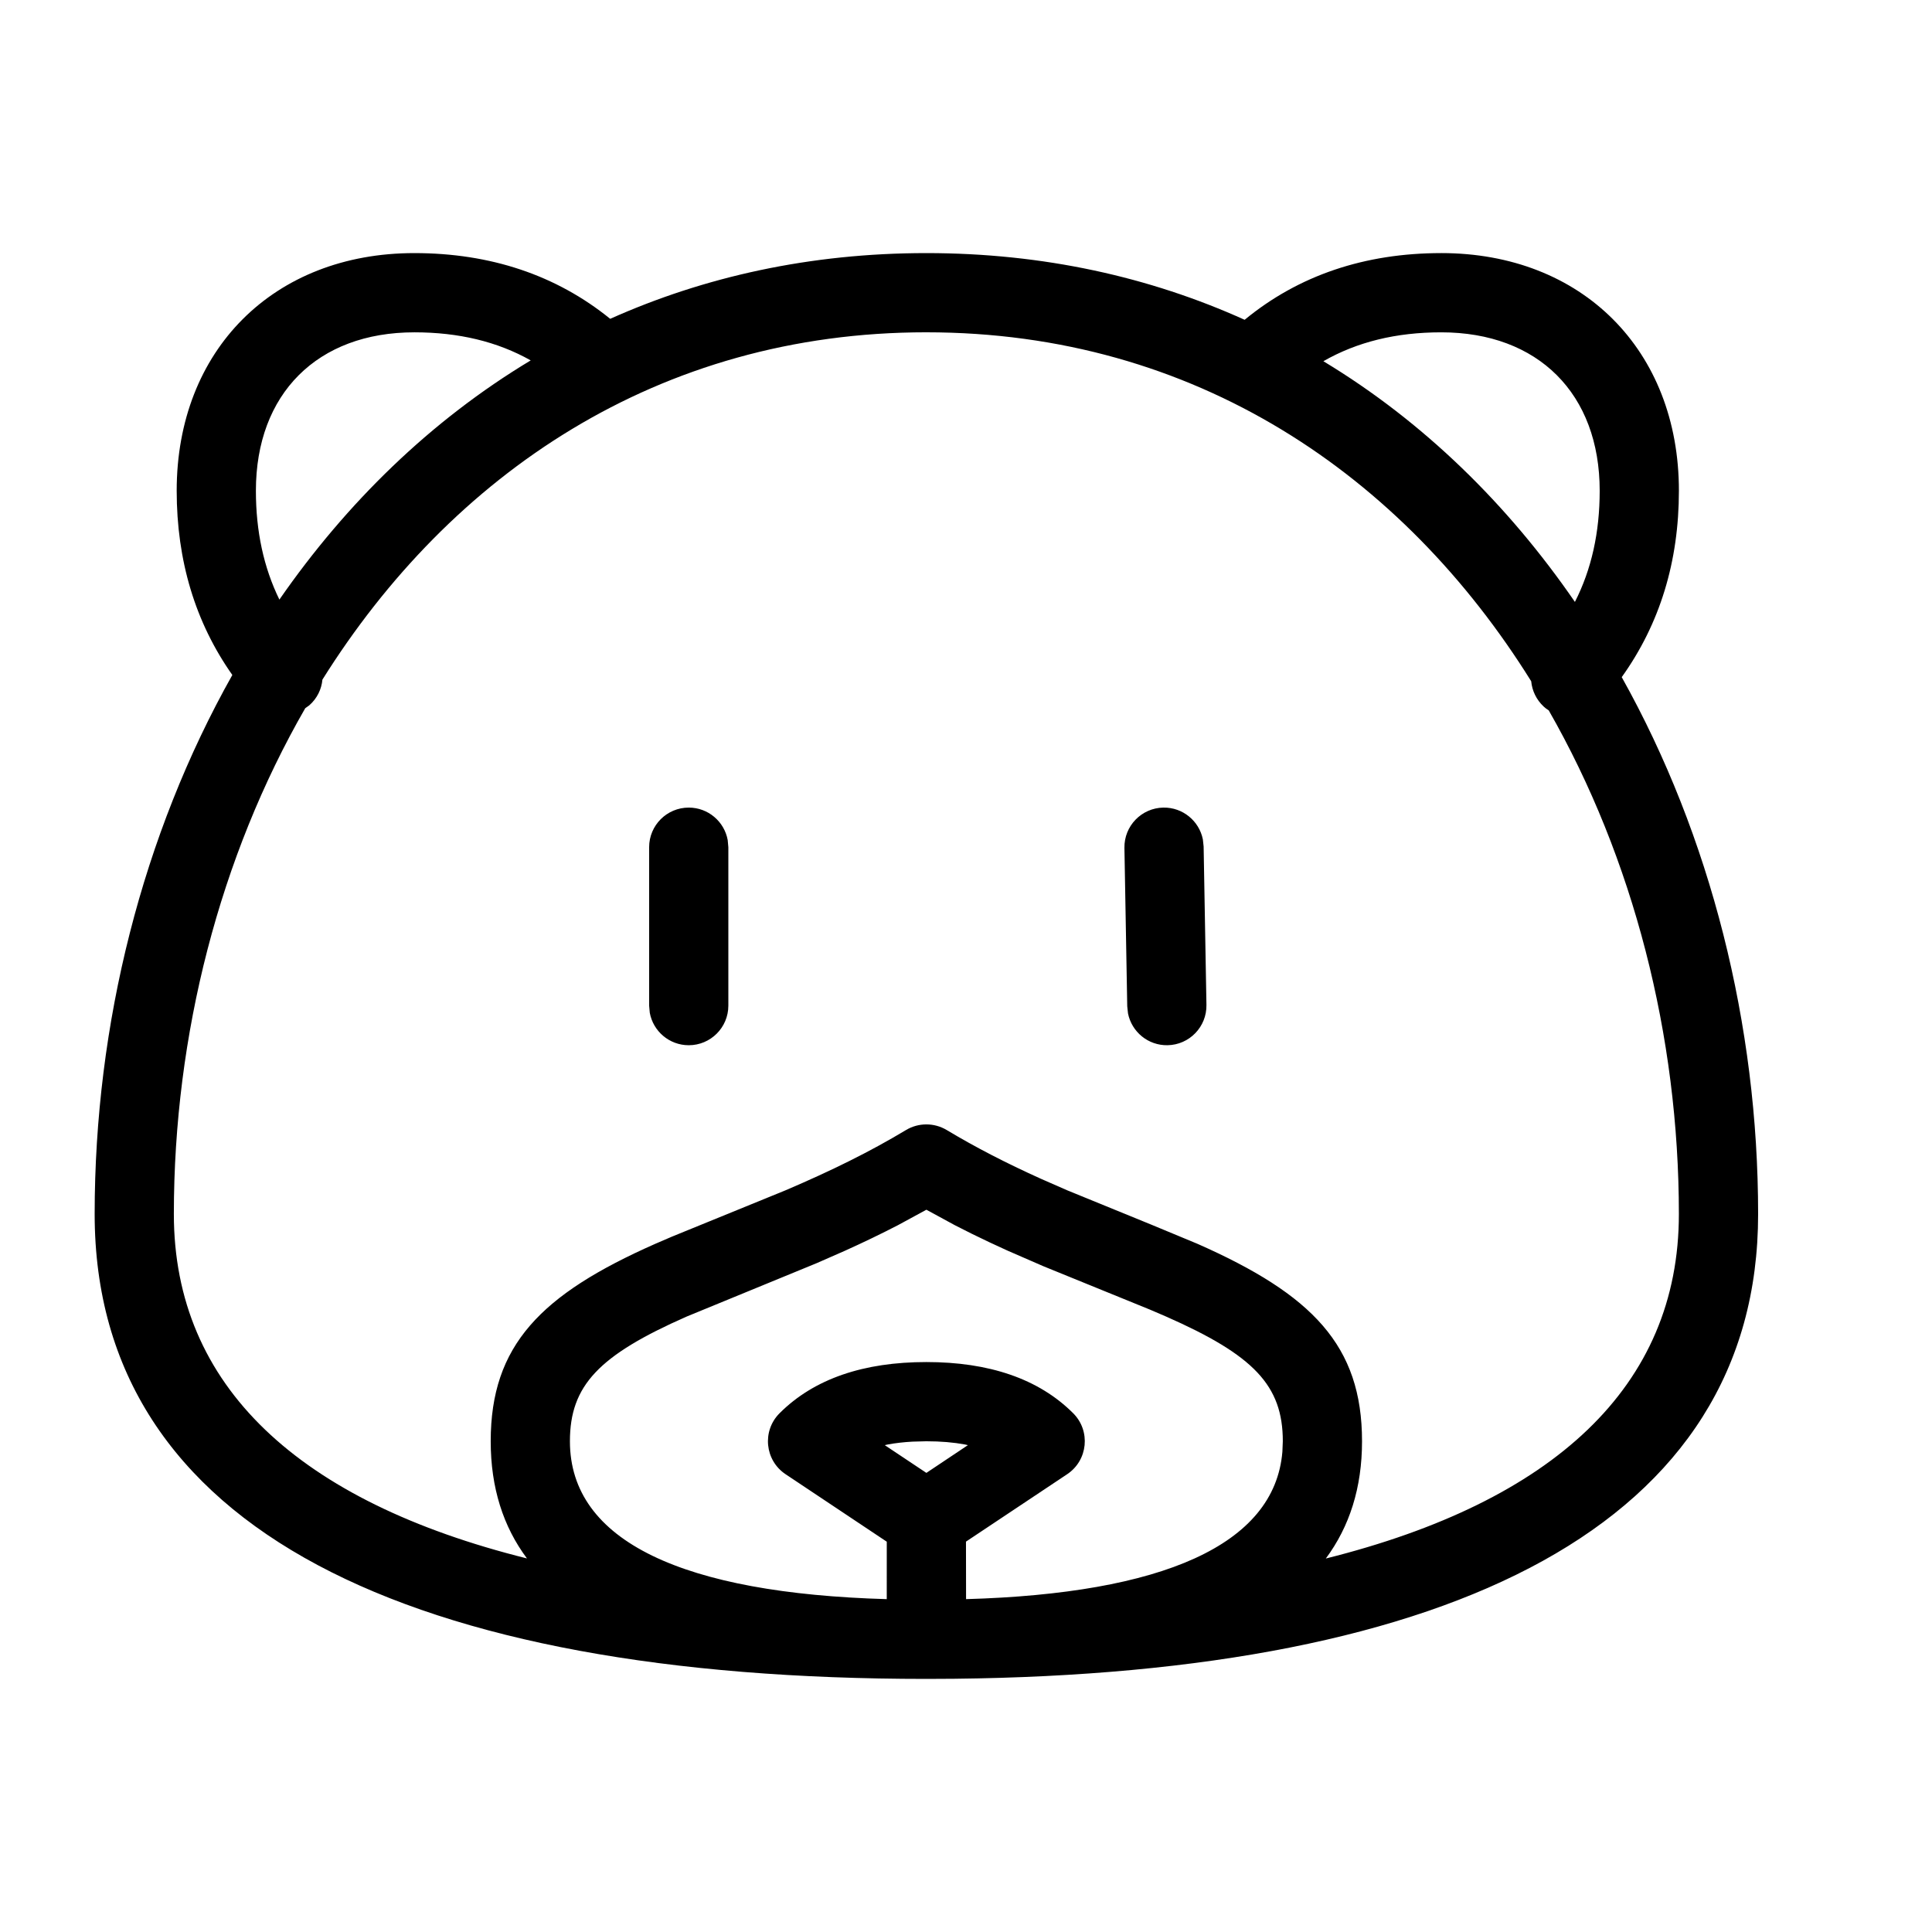 <?xml version="1.0" encoding="UTF-8"?>
<!-- Uploaded to: SVG Repo, www.svgrepo.com, Generator: SVG Repo Mixer Tools -->
<svg fill="#000000" width="800px" height="800px" version="1.1" viewBox="144 144 512 512" xmlns="http://www.w3.org/2000/svg">
 <path d="m525.95 211.07c37.285 0 62.977 25.691 62.977 62.977 0 18.73-5.027 35.262-15.152 49.402 23.578 42.164 36.145 92.102 36.145 142.29 0 82.262-81.059 121.74-213.03 123.15l-7.383 0.039c-136.33 0-220.42-39.402-220.42-123.19 0-50.402 12.676-100.56 36.484-142.86-9.828-13.938-14.746-30.301-14.746-48.828 0-37.285 25.691-62.977 62.977-62.977 20.156 0 37.598 5.824 51.906 17.418 24.926-11.145 52.957-17.418 83.797-17.418 31.051 0 59.262 6.359 84.34 17.676 14.293-11.773 31.816-17.676 52.105-17.676zm-136.45 253.52-7.57 4.113c-4.457 2.305-9.082 4.531-13.977 6.742l-7.555 3.316-34.438 14.145c-23.223 10.238-30.926 18.25-30.926 33.043 0 26.625 30.227 40.305 83.965 41.84l0.004-15.223-26.816-17.883c-5.512-3.672-6.281-11.473-1.598-16.156 9.184-9.18 22.344-13.57 38.91-13.57 16.562 0 29.727 4.391 38.91 13.57 4.684 4.684 3.91 12.484-1.602 16.156l-26.812 17.863 0.023 15.242c51.816-1.484 81.77-14.266 83.828-39.055l0.113-2.785c0-14.793-7.703-22.805-30.922-33.043l-4.262-1.832-28.285-11.516-9.449-4.113c-3.262-1.477-6.406-2.953-9.461-4.461l-4.516-2.281zm0-232.53c-71.094 0-126.02 37.723-160.06 92.051-0.227 2.539-1.41 4.988-3.473 6.805l-1.078 0.77c-22.66 39.375-34.816 86.531-34.816 134.05 0 45.719 33.281 76.227 93.578 91.266-6.289-8.426-9.609-18.719-9.609-31.055 0-25.395 13.219-38.887 43.59-52.312l4.457-1.918 30.066-12.266c12.164-5.191 22.301-10.188 31.941-15.977 3.324-1.992 7.477-1.992 10.801 0 7.715 4.629 15.746 8.754 24.875 12.879l7.066 3.098 22.137 9.039 12.387 5.144c30.371 13.426 43.59 26.918 43.59 52.312 0 12.336-3.32 22.629-9.594 31.078 60.285-15.062 93.562-45.57 93.562-91.289 0-47.293-12.039-94.227-34.492-133.48-0.469-0.273-0.906-0.613-1.32-0.996-1.973-1.828-3.09-4.238-3.324-6.719-33.988-54.559-89.008-92.477-160.29-92.477zm0 293.89-3.676 0.098c-2.363 0.129-4.551 0.383-6.574 0.758l-0.773 0.176 11.023 7.348 11-7.348-0.754-0.176c-3.031-0.562-6.441-0.855-10.246-0.855zm-62.977-167.93c5.152 0 9.438 3.711 10.324 8.609l0.172 1.887v41.984c0 5.797-4.699 10.496-10.496 10.496-5.152 0-9.438-3.715-10.328-8.609l-0.168-1.887v-41.984c0-5.797 4.699-10.496 10.496-10.496zm125.77 0c5.152-0.09 9.5 3.547 10.477 8.426l0.203 1.883 0.746 41.984c0.102 5.797-4.512 10.578-10.309 10.68-5.152 0.094-9.5-3.543-10.477-8.426l-0.203-1.883-0.746-41.984c-0.102-5.793 4.512-10.578 10.309-10.68zm73.656-125.95c-11.965 0-22.316 2.543-31.242 7.656 26.57 16.043 48.918 38.004 66.66 63.789 4.394-8.629 6.566-18.41 6.566-29.461 0-25.691-16.293-41.984-41.984-41.984zm-272.15 0c-25.691 0-41.984 16.293-41.984 41.984 0 10.773 2.066 20.336 6.227 28.844 17.789-25.652 40.117-47.469 66.602-63.391-8.824-4.969-19.055-7.438-30.844-7.438z"/>
</svg>